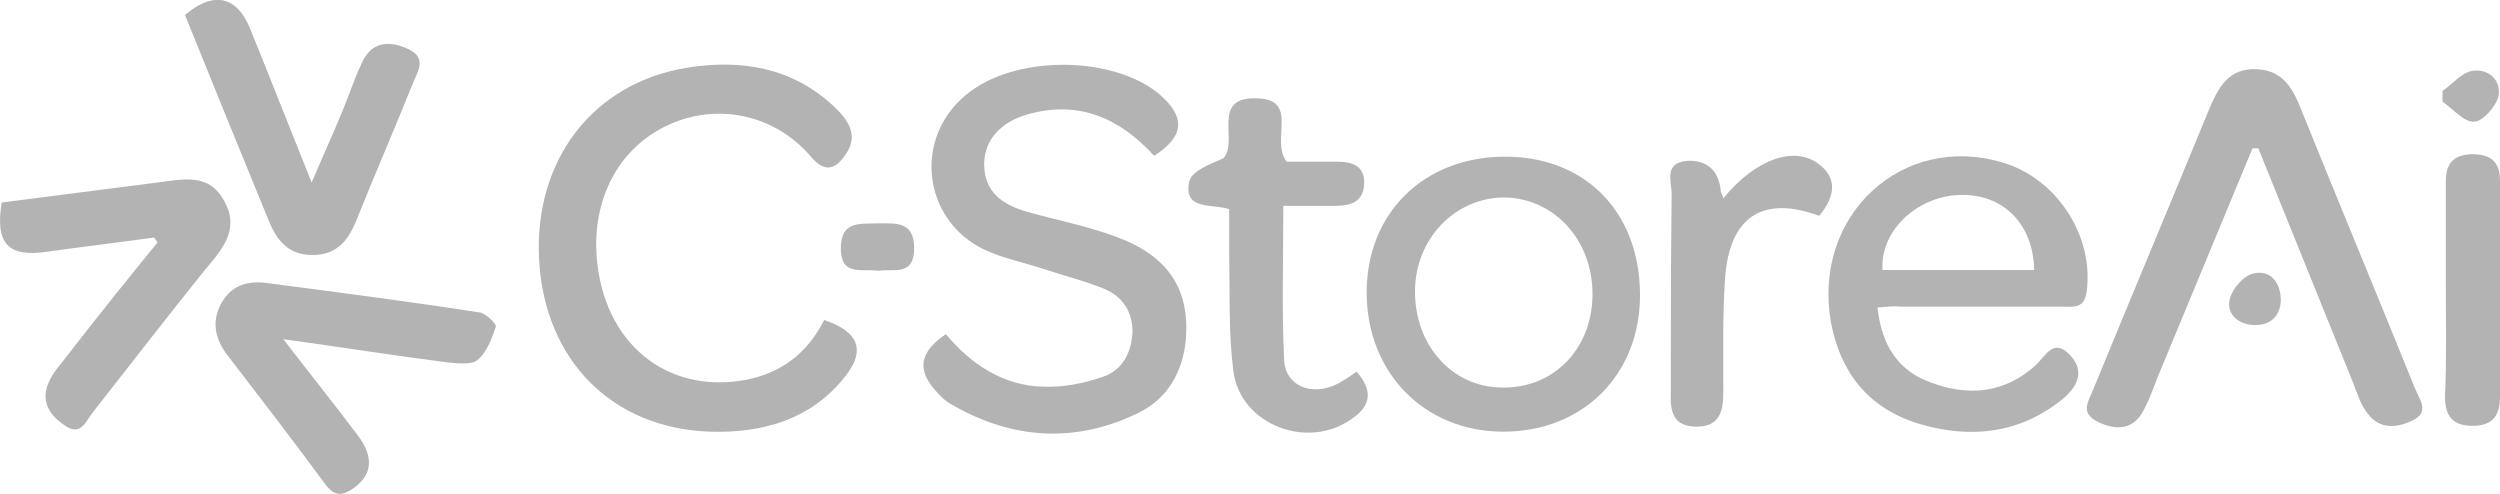 <?xml version="1.0" encoding="utf-8"?>
<!-- Generator: Adobe Illustrator 26.0.1, SVG Export Plug-In . SVG Version: 6.00 Build 0)  -->
<svg version="1.1" id="Layer_1" xmlns="http://www.w3.org/2000/svg" xmlns:xlink="http://www.w3.org/1999/xlink" x="0px" y="0px"
	 viewBox="0 0 300 59.3" style="enable-background:new 0 0 300 59.3;" xml:space="preserve">
<style type="text/css">
	.st0{fill:#B3B3B3;}
</style>
<g>
	<path class="st0" d="M138.5,18.7c-4.1-4.5-9-6.7-15.1-5c-3.3,0.9-5.3,3.1-5.3,6c0,3.4,2.3,4.9,5.1,5.7c3.5,1,7.2,1.7,10.7,3
		c6.3,2.3,8.9,6.3,8.4,12.4c-0.4,3.9-2.2,7-5.6,8.7c-7.5,3.7-15.1,3.3-22.4-0.9c-0.8-0.4-1.5-1.1-2.1-1.8c-2.2-2.5-1.8-4.6,1.3-6.7
		c3,3.6,6.9,6.2,11.7,6.3c2.4,0.1,4.9-0.4,7.2-1.2c2.3-0.8,3.4-2.9,3.5-5.4c0-2.4-1.2-4.2-3.3-5.1c-2.4-1-4.9-1.6-7.3-2.4
		c-2.4-0.8-5-1.3-7.3-2.4c-7.3-3.6-8.4-13.3-2.1-18.5c5.7-4.8,17.4-4.8,23.1-0.2C142.3,14,142.2,16.3,138.5,18.7z"/>
	<path class="st0" d="M98.9,38.4c4.2,1.4,5,3.7,2.5,6.8c-4.1,5.2-10,6.8-16.2,6.6c-11.8-0.4-19.8-8.6-20.5-20.5
		C64,19.3,71.1,9.9,82.6,8.1c6.4-1,12.5,0,17.5,4.7c1.6,1.5,3,3.4,1.4,5.7c-1,1.5-2.3,2.5-4.1,0.4c-4.3-5.1-11.1-6.6-17-4
		c-6.5,2.9-9.3,9.4-8.8,15.9c0.8,10.4,8.4,16.5,17.8,14.8C93.7,44.8,96.9,42.4,98.9,38.4z"/>
	<path class="st0" d="M270.3,17.8c-3.8,9.2-7.6,18.3-11.4,27.5c-0.5,1.3-1,2.7-1.7,4c-1.2,2.2-3.1,2.4-5.3,1.4
		c-2.4-1.1-1.3-2.5-0.7-4c4.6-11.2,9.3-22.4,13.9-33.6c1.1-2.6,2.3-4.9,5.6-4.8c3.3,0.1,4.5,2.4,5.5,5c4.5,11.1,9.1,22.2,13.6,33.3
		c0.5,1.3,1.9,2.9-0.4,3.9c-1.9,0.9-3.9,1-5.3-0.9c-0.8-1-1.2-2.3-1.7-3.6c-3.8-9.4-7.6-18.8-11.4-28.2
		C270.8,17.8,270.6,17.8,270.3,17.8z"/>
	<path class="st0" d="M225.3,36.9c0.5,4.6,2.5,7.6,6.4,9c4.5,1.7,8.9,1.3,12.6-2.1c1.2-1.1,2.1-3.3,4.1-1.2c1.9,2,0.8,3.9-0.9,5.3
		c-5.2,4.2-11.2,4.8-17.4,2.9c-6-1.9-9.3-6.2-10.4-12.2c-2.2-12.8,8.6-22.7,20.6-19.1c6.5,1.9,11,8.8,10.1,15.5
		c-0.3,2.1-1.6,1.8-2.9,1.8c-6.5,0-12.9,0-19.4,0C227.3,36.7,226.5,36.8,225.3,36.9z M244.1,32.4c-0.1-5.6-3.8-9.2-9-9
		c-5.2,0.2-9.5,4.4-9.2,9C231.9,32.4,237.9,32.4,244.1,32.4z"/>
	<path class="st0" d="M196.8,35.2c0.1,9.7-6.8,16.6-16.4,16.6c-9.5,0-16.4-7.1-16.4-16.7c0-9.5,6.8-16.2,16.4-16.3
		C190.1,18.7,196.7,25.3,196.8,35.2z M191.1,35.5c0.1-6.5-4.4-11.6-10.4-11.8c-6-0.1-10.9,4.9-10.9,11.3c0,6.4,4.4,11.4,10.3,11.5
		C186.3,46.7,191,42,191.1,35.5z"/>
	<path class="st0" d="M154.4,19.4c1.9,0,3.9,0,6,0c1.9,0,3.4,0.5,3.3,2.7c-0.1,2.1-1.6,2.6-3.4,2.6c-2,0-4.1,0-6.3,0
		c0,6.4-0.2,12.5,0.1,18.6c0.2,3,3.2,4.2,6.1,2.9c0.9-0.4,1.7-1,2.6-1.6c1.9,2.2,1.8,4-0.5,5.6c-5.3,3.9-13.5,0.8-14.3-5.7
		c-0.6-4.7-0.4-9.4-0.5-14.1c0-1.7,0-3.5,0-5.3c-2.1-0.7-5.5,0.2-4.8-3.3c0.3-1.3,2.5-2.1,4.1-2.8c1.9-2-1.6-7.4,4-7.2
		C156,11.9,152.4,16.8,154.4,19.4z"/>
	<path class="st0" d="M18.5,28.5c-4.3,0.6-8.5,1.1-12.8,1.7c-4.7,0.7-6.3-0.9-5.5-5.9c6.2-0.8,12.5-1.6,18.7-2.4
		c3.1-0.4,6.3-1.2,8.1,2.4c1.8,3.4-0.5,5.8-2.5,8.2c-4.5,5.6-8.9,11.3-13.3,16.9c-0.9,1.1-1.5,3.1-3.5,1.6c-1.8-1.2-2.8-2.9-1.9-5
		c0.5-1.3,1.6-2.4,2.4-3.5c3.5-4.5,7.1-9,10.7-13.4C18.8,28.9,18.6,28.7,18.5,28.5z"/>
	<path class="st0" d="M34,40.7c3.3,4.3,6.2,7.9,8.9,11.5c2,2.6,1.8,4.8-0.5,6.4c-1.3,0.9-2.2,1-3.3-0.4c-3.9-5.3-7.9-10.5-11.9-15.7
		c-1.4-1.9-1.8-3.9-0.7-6c1.2-2.3,3.3-2.9,5.8-2.5c8.4,1.1,16.9,2.2,25.3,3.5c0.7,0.1,2,1.4,1.9,1.7c-0.5,1.5-1.1,3.1-2.2,4
		c-0.7,0.6-2.4,0.4-3.5,0.3C47.5,42.7,41.2,41.7,34,40.7z"/>
	<path class="st0" d="M22.2,1.8c3.4-2.9,6.2-2.3,7.8,1.6c2.4,5.9,4.7,11.8,7.4,18.5c1.4-3.3,2.6-5.9,3.7-8.6
		c0.8-1.9,1.4-3.8,2.3-5.7c1.1-2.5,3.1-2.8,5.4-1.8c2.6,1.1,1.3,2.8,0.7,4.3c-2.2,5.5-4.6,11-6.8,16.5c-1,2.4-2.4,4-5.2,4
		c-2.8,0-4.2-1.6-5.2-4C28.9,18.3,25.5,10,22.2,1.8z"/>
	<path class="st0" d="M206.8,23.8c3.9-4.8,8.7-6.4,11.6-4c2,1.6,1.9,3.7-0.1,6.1c-6.8-2.5-10.8,0.1-11.3,7.6
		c-0.3,4.5-0.2,9-0.2,13.5c0,2.3-0.4,4.2-3.2,4.2c-2.9,0-3.2-1.9-3.1-4.2c0-7.9,0-15.8,0.1-23.7c0-1.5-1-3.8,1.9-4
		c2.5-0.1,3.8,1.3,4,3.7C206.5,23.1,206.7,23.3,206.8,23.8z"/>
	<path class="st0" d="M293.5,34.4c0-4.2,0-8.4,0-12.6c0-2.1,0.8-3.2,3.1-3.3c2.3,0,3.4,0.9,3.4,3.2c0,8.6,0,17.3,0,25.9
		c0,2.3-0.9,3.5-3.3,3.5c-2.3,0-3.3-1.1-3.3-3.5C293.6,43.3,293.5,38.9,293.5,34.4z"/>
	<path class="st0" d="M105.4,32.5c-2-0.3-4.5,0.7-4.5-2.7c0-3.4,2.4-2.9,4.6-3c2.1,0,4.2-0.2,4.2,3
		C109.7,33.2,107.2,32.2,105.4,32.5z"/>
	<path class="st0" d="M293.1,10.9c1.2-0.8,2.3-2.2,3.6-2.4c2-0.3,3.5,1.2,3.1,3.1c-0.3,1.2-1.9,3-2.9,3c-1.2,0.1-2.5-1.5-3.8-2.4
		C293.1,11.8,293.1,11.3,293.1,10.9z"/>
	<path class="st0" d="M273.7,36.1c-0.1,1.9-1.3,3-3.3,2.9c-1.9-0.1-3.3-1.4-2.8-3.2c0.3-1.2,1.7-2.8,2.9-3
		C272.4,32.4,273.7,33.8,273.7,36.1z"/>
</g>
</svg>
